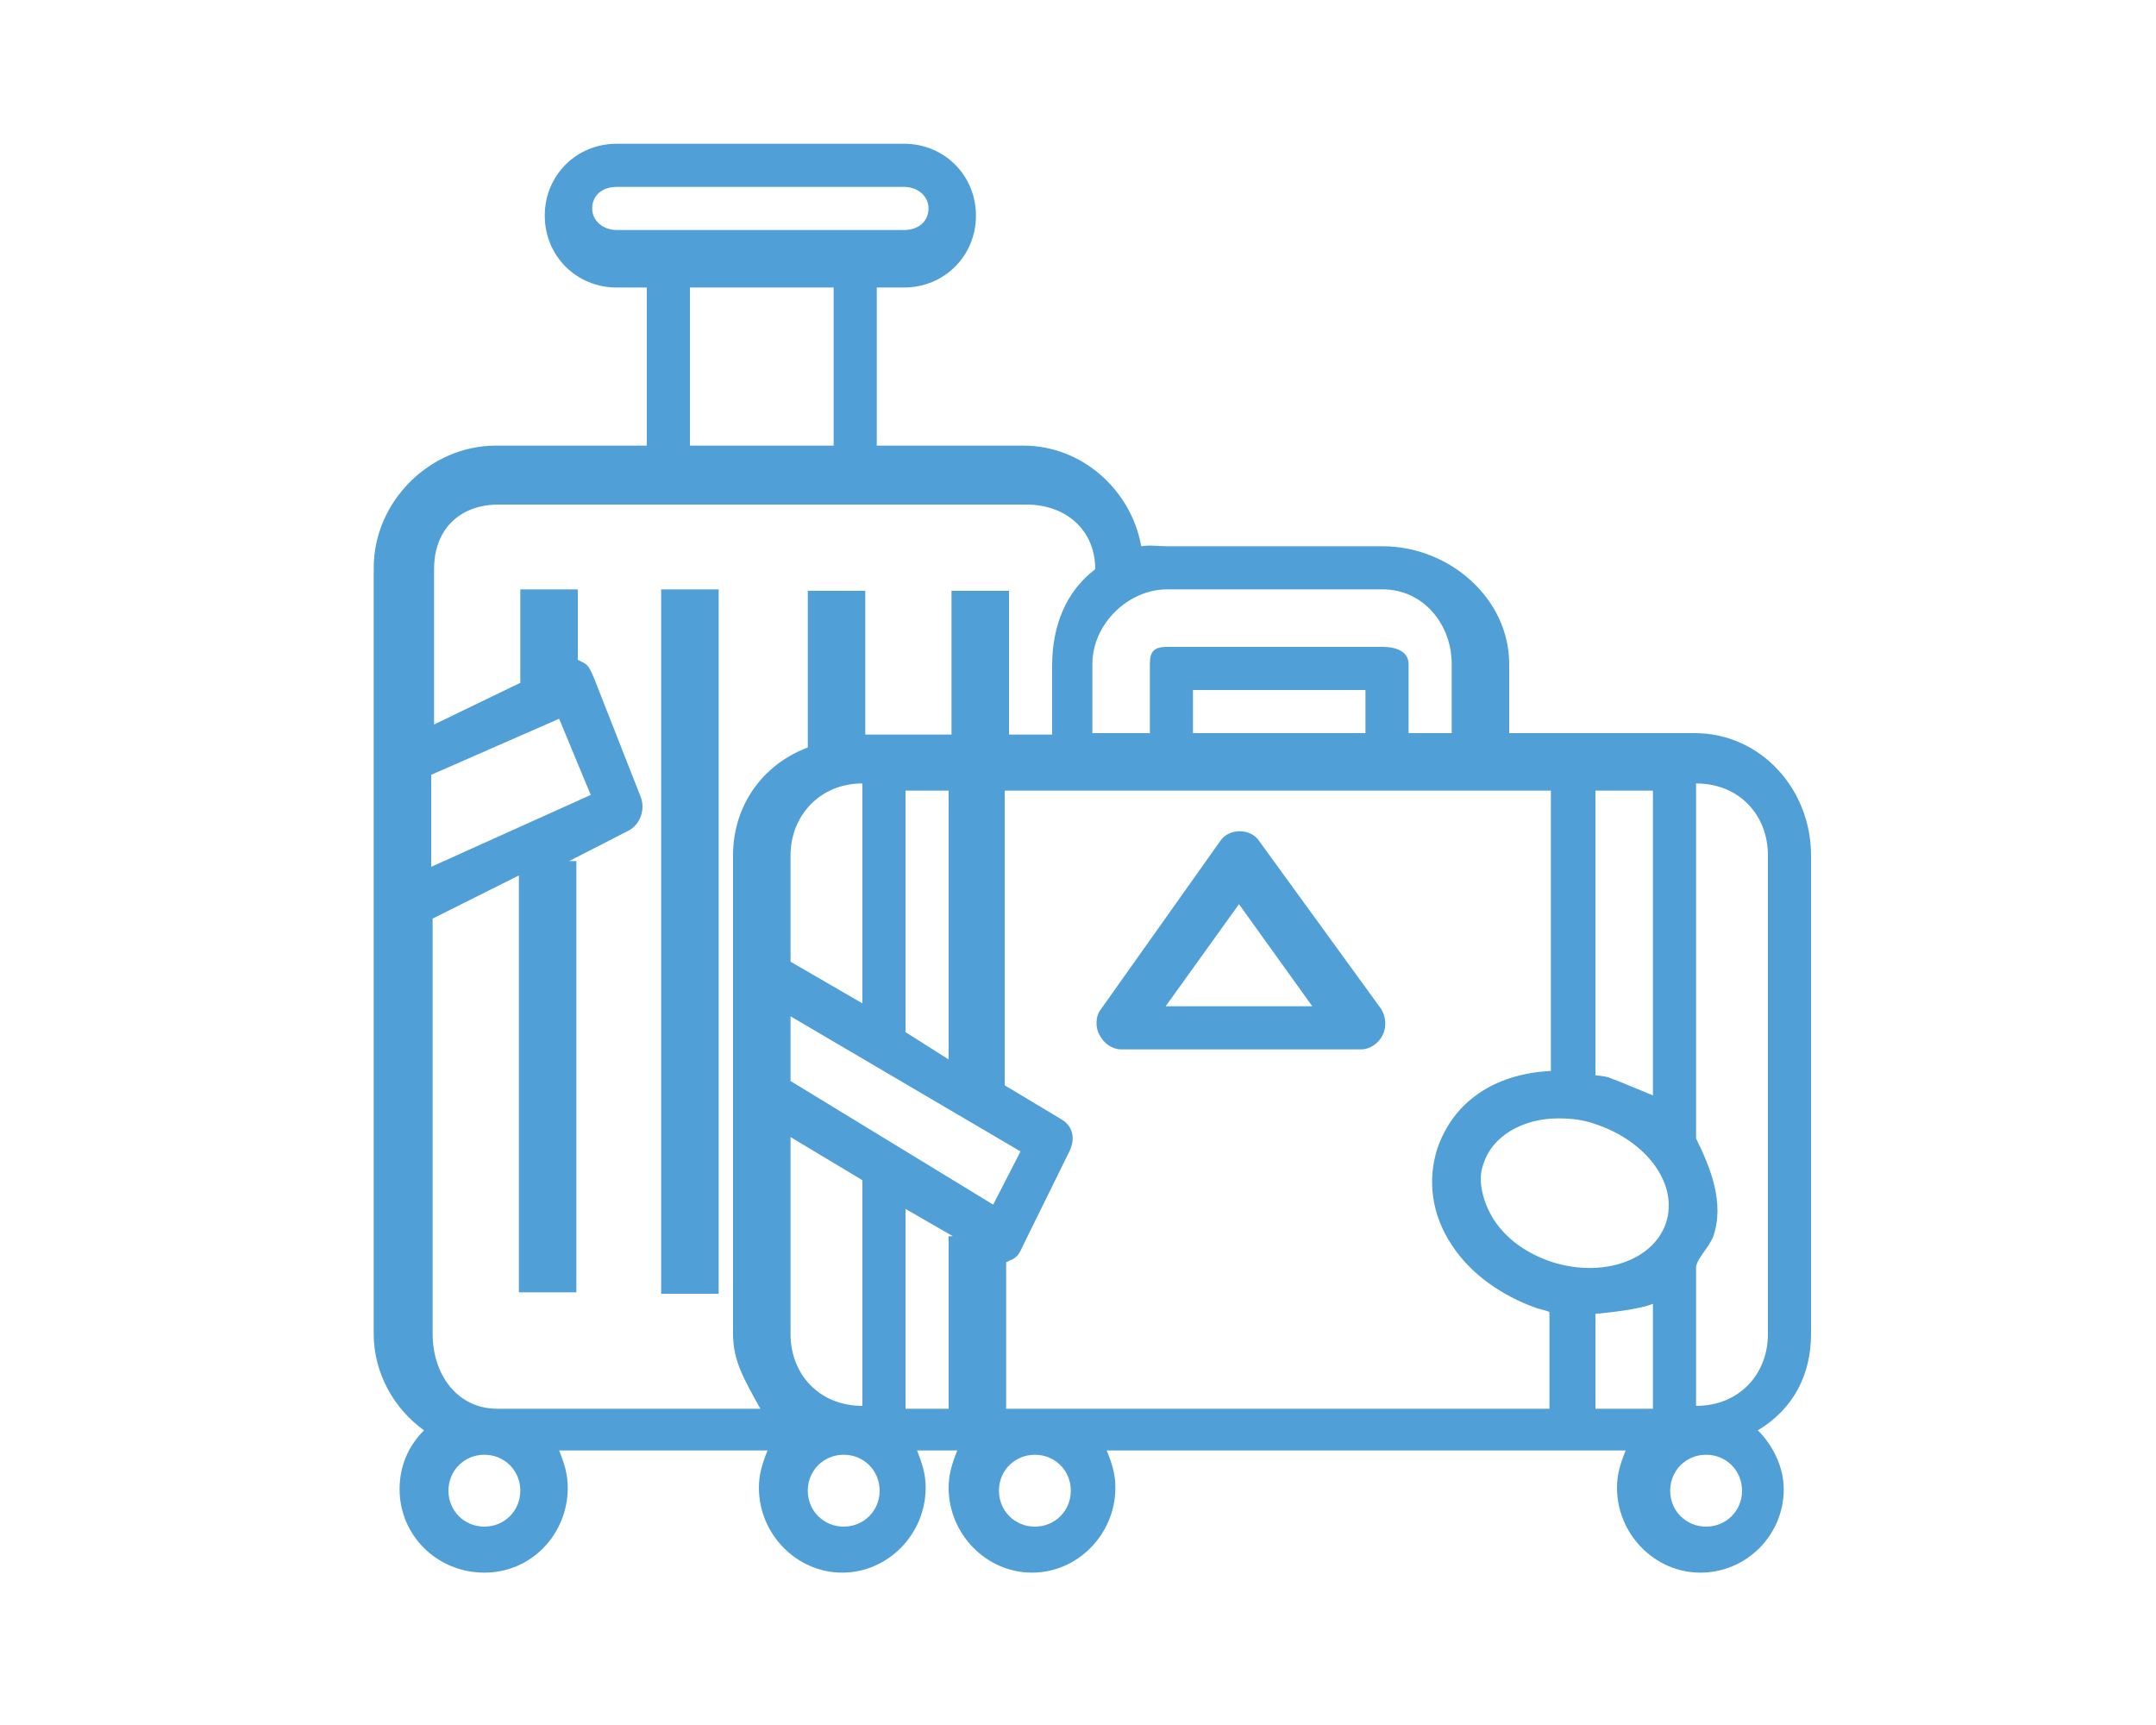 <?xml version="1.0" encoding="utf-8"?>
<!-- Generator: Adobe Illustrator 19.0.0, SVG Export Plug-In . SVG Version: 6.00 Build 0)  -->
<svg version="1.1" id="Layer_1" xmlns="http://www.w3.org/2000/svg" xmlns:xlink="http://www.w3.org/1999/xlink" x="0px" y="0px"
	 viewBox="-180 197 150 120" style="enable-background:new -180 197 150 120;" xml:space="preserve">
<style type="text/css">
	.st0{fill:#519FD7;}
</style>
<path id="XMLID_456_" class="st0" d="M-54,289.8v-33.3c0-4.6-3.5-8.5-8.1-8.5H-75v-4.8c0-4.6-4.2-8.2-8.8-8.2h-15
	c-0.6,0-1.2-0.1-1.8,0c-0.7-3.9-4.1-7-8.2-7H-119v-11h1.9c2.8,0,5-2.2,5-5c0-2.8-2.2-5-5-5h-20c-2.8,0-5,2.2-5,5c0,2.8,2.2,5,5,5
	h2.1v11h-10.5c-4.6,0-8.5,3.9-8.5,8.5v53.3c0,2.7,1.4,5.2,3.5,6.7c-1.1,1.1-1.7,2.5-1.7,4.1c0,3.2,2.6,5.8,5.9,5.8s5.8-2.7,5.8-5.9
	c0-0.9-0.2-1.6-0.6-2.6h14.5c-0.4,1-0.6,1.7-0.6,2.6c0,3.2,2.6,5.9,5.8,5.9s5.8-2.7,5.8-5.9c0-0.9-0.2-1.6-0.6-2.6h2.8
	c-0.4,1-0.6,1.7-0.6,2.6c0,3.2,2.6,5.9,5.8,5.9s5.8-2.7,5.8-5.9c0-0.9-0.2-1.6-0.6-2.6h36.1c-0.4,1-0.6,1.7-0.6,2.6
	c0,3.2,2.6,5.9,5.8,5.9s5.8-2.6,5.8-5.8c0-1.6-0.8-3.1-1.8-4.1C-55.2,295-54,292.6-54,289.8z M-69,252h4v21.2
	c-1-0.4-1.9-0.8-2.7-1.1c-0.3-0.1-0.3-0.2-1.3-0.3V252z M-98.8,238h15c2.8,0,4.8,2.4,4.8,5.2v4.8h-3v-4.8c0-0.9-0.9-1.2-1.8-1.2h-15
	c-0.9,0-1.2,0.3-1.2,1.2v4.8h-4v-4.8C-104,240.4-101.5,238-98.8,238z M-85,245v3h-12v-3H-85z M-137.1,213c-0.9,0-1.7-0.6-1.7-1.5
	c0-0.9,0.7-1.5,1.7-1.5h20c0.9,0,1.7,0.6,1.7,1.5c0,0.9-0.7,1.5-1.7,1.5H-137.1z M-122,217v11h-10v-11H-122z M-150,250.9l8.9-3.9
	l2.2,5.3l-11.1,5V250.9z M-146.3,303.2c-1.4,0-2.5-1.1-2.5-2.5c0-1.4,1.1-2.5,2.5-2.5c1.4,0,2.5,1.1,2.5,2.5
	C-143.8,302.1-144.9,303.2-146.3,303.2z M-129,256.5v33.3c0,1.9,0.8,3.2,1.9,5.2h-18.3c-2.8,0-4.5-2.4-4.5-5.2v-28.9l6-3v29h4v-30
	h-0.5l4.1-2.1c0.8-0.4,1.2-1.4,0.9-2.3l-3.3-8.4c-0.2-0.4-0.3-0.8-0.7-1c-0.2-0.1-0.4-0.2-0.4-0.2V238h-4v6.5l-6,2.9v-10.8
	c0-2.8,1.8-4.5,4.5-4.5h36.7c2.8,0,4.8,1.8,4.8,4.5v0c-2,1.5-3,3.9-3,6.7v4.8h-3v-10h-4v10h-6v-10h-4v10.9
	C-127,250.2-129,253.1-129,256.5z M-114,252v18.7l-3-1.9V252H-114z M-120,251.5v15.3l-5-2.9v-7.4C-125,253.8-123,251.5-120,251.5z
	 M-125,276.1l5,3v15.7c-3,0-5-2.2-5-5V276.1z M-121.3,303.2c-1.4,0-2.5-1.1-2.5-2.5c0-1.4,1.1-2.5,2.5-2.5c1.4,0,2.5,1.1,2.5,2.5
	C-118.8,302.1-119.9,303.2-121.3,303.2z M-114,283v12h-3v-13.9l3.3,1.9H-114z M-125,272.2v-4.5l16,9.4l-1.9,3.7L-125,272.2z
	 M-108,303.2c-1.4,0-2.5-1.1-2.5-2.5c0-1.4,1.1-2.5,2.5-2.5s2.5,1.1,2.5,2.5C-105.5,302.1-106.6,303.2-108,303.2z M-72,295h-38
	v-10.2c0,0,0.1,0,0.2-0.1c0.4-0.1,0.7-0.4,0.9-0.9l3.3-6.7c0.4-0.8,0.3-1.7-0.5-2.2l-4-2.4V252h38v19.5c-4,0.2-6.8,2.2-7.9,5.4
	c-0.7,2.2-0.4,4.6,1,6.7c1.3,2,3.4,3.5,5.9,4.4c0.3,0.1,0.9,0.2,0.9,0.3V295z M-65,295h-4v-6.6c1-0.1,3-0.3,4-0.7V295z M-64.1,282.1
	c-0.9,2.6-4.4,3.8-7.9,2.7c-1.8-0.6-3.2-1.6-4.1-3c-0.8-1.3-1.1-2.8-0.7-3.8c0,0,0,0,0,0c0.6-2,2.8-3.2,5.2-3.2
	c0.9,0,1.8,0.1,2.6,0.4C-65.4,276.4-63.2,279.4-64.1,282.1z M-61.3,303.2c-1.4,0-2.5-1.1-2.5-2.5c0-1.4,1.1-2.5,2.5-2.5
	c1.4,0,2.5,1.1,2.5,2.5C-58.8,302.1-59.9,303.2-61.3,303.2z M-57,289.8c0,2.8-2,5-5,5v-9.6c0-0.6,0.9-1.4,1.2-2.2
	c0.8-2.3-0.2-4.8-1.2-6.8v-24.7c3,0,5,2.2,5,5V289.8z M-92.4,255.5c-0.6-0.9-2.1-0.9-2.7,0l-8.3,11.7c-0.4,0.5-0.4,1.3-0.1,1.8
	c0.3,0.6,0.9,1,1.5,1h16.7c0.6,0,1.2-0.4,1.5-1c0.3-0.6,0.2-1.3-0.1-1.8L-92.4,255.5z M-98.9,267l5.1-7.1l5.1,7.1H-98.9z M-134,287
	h4v-49h-4V287z"/>
</svg>

